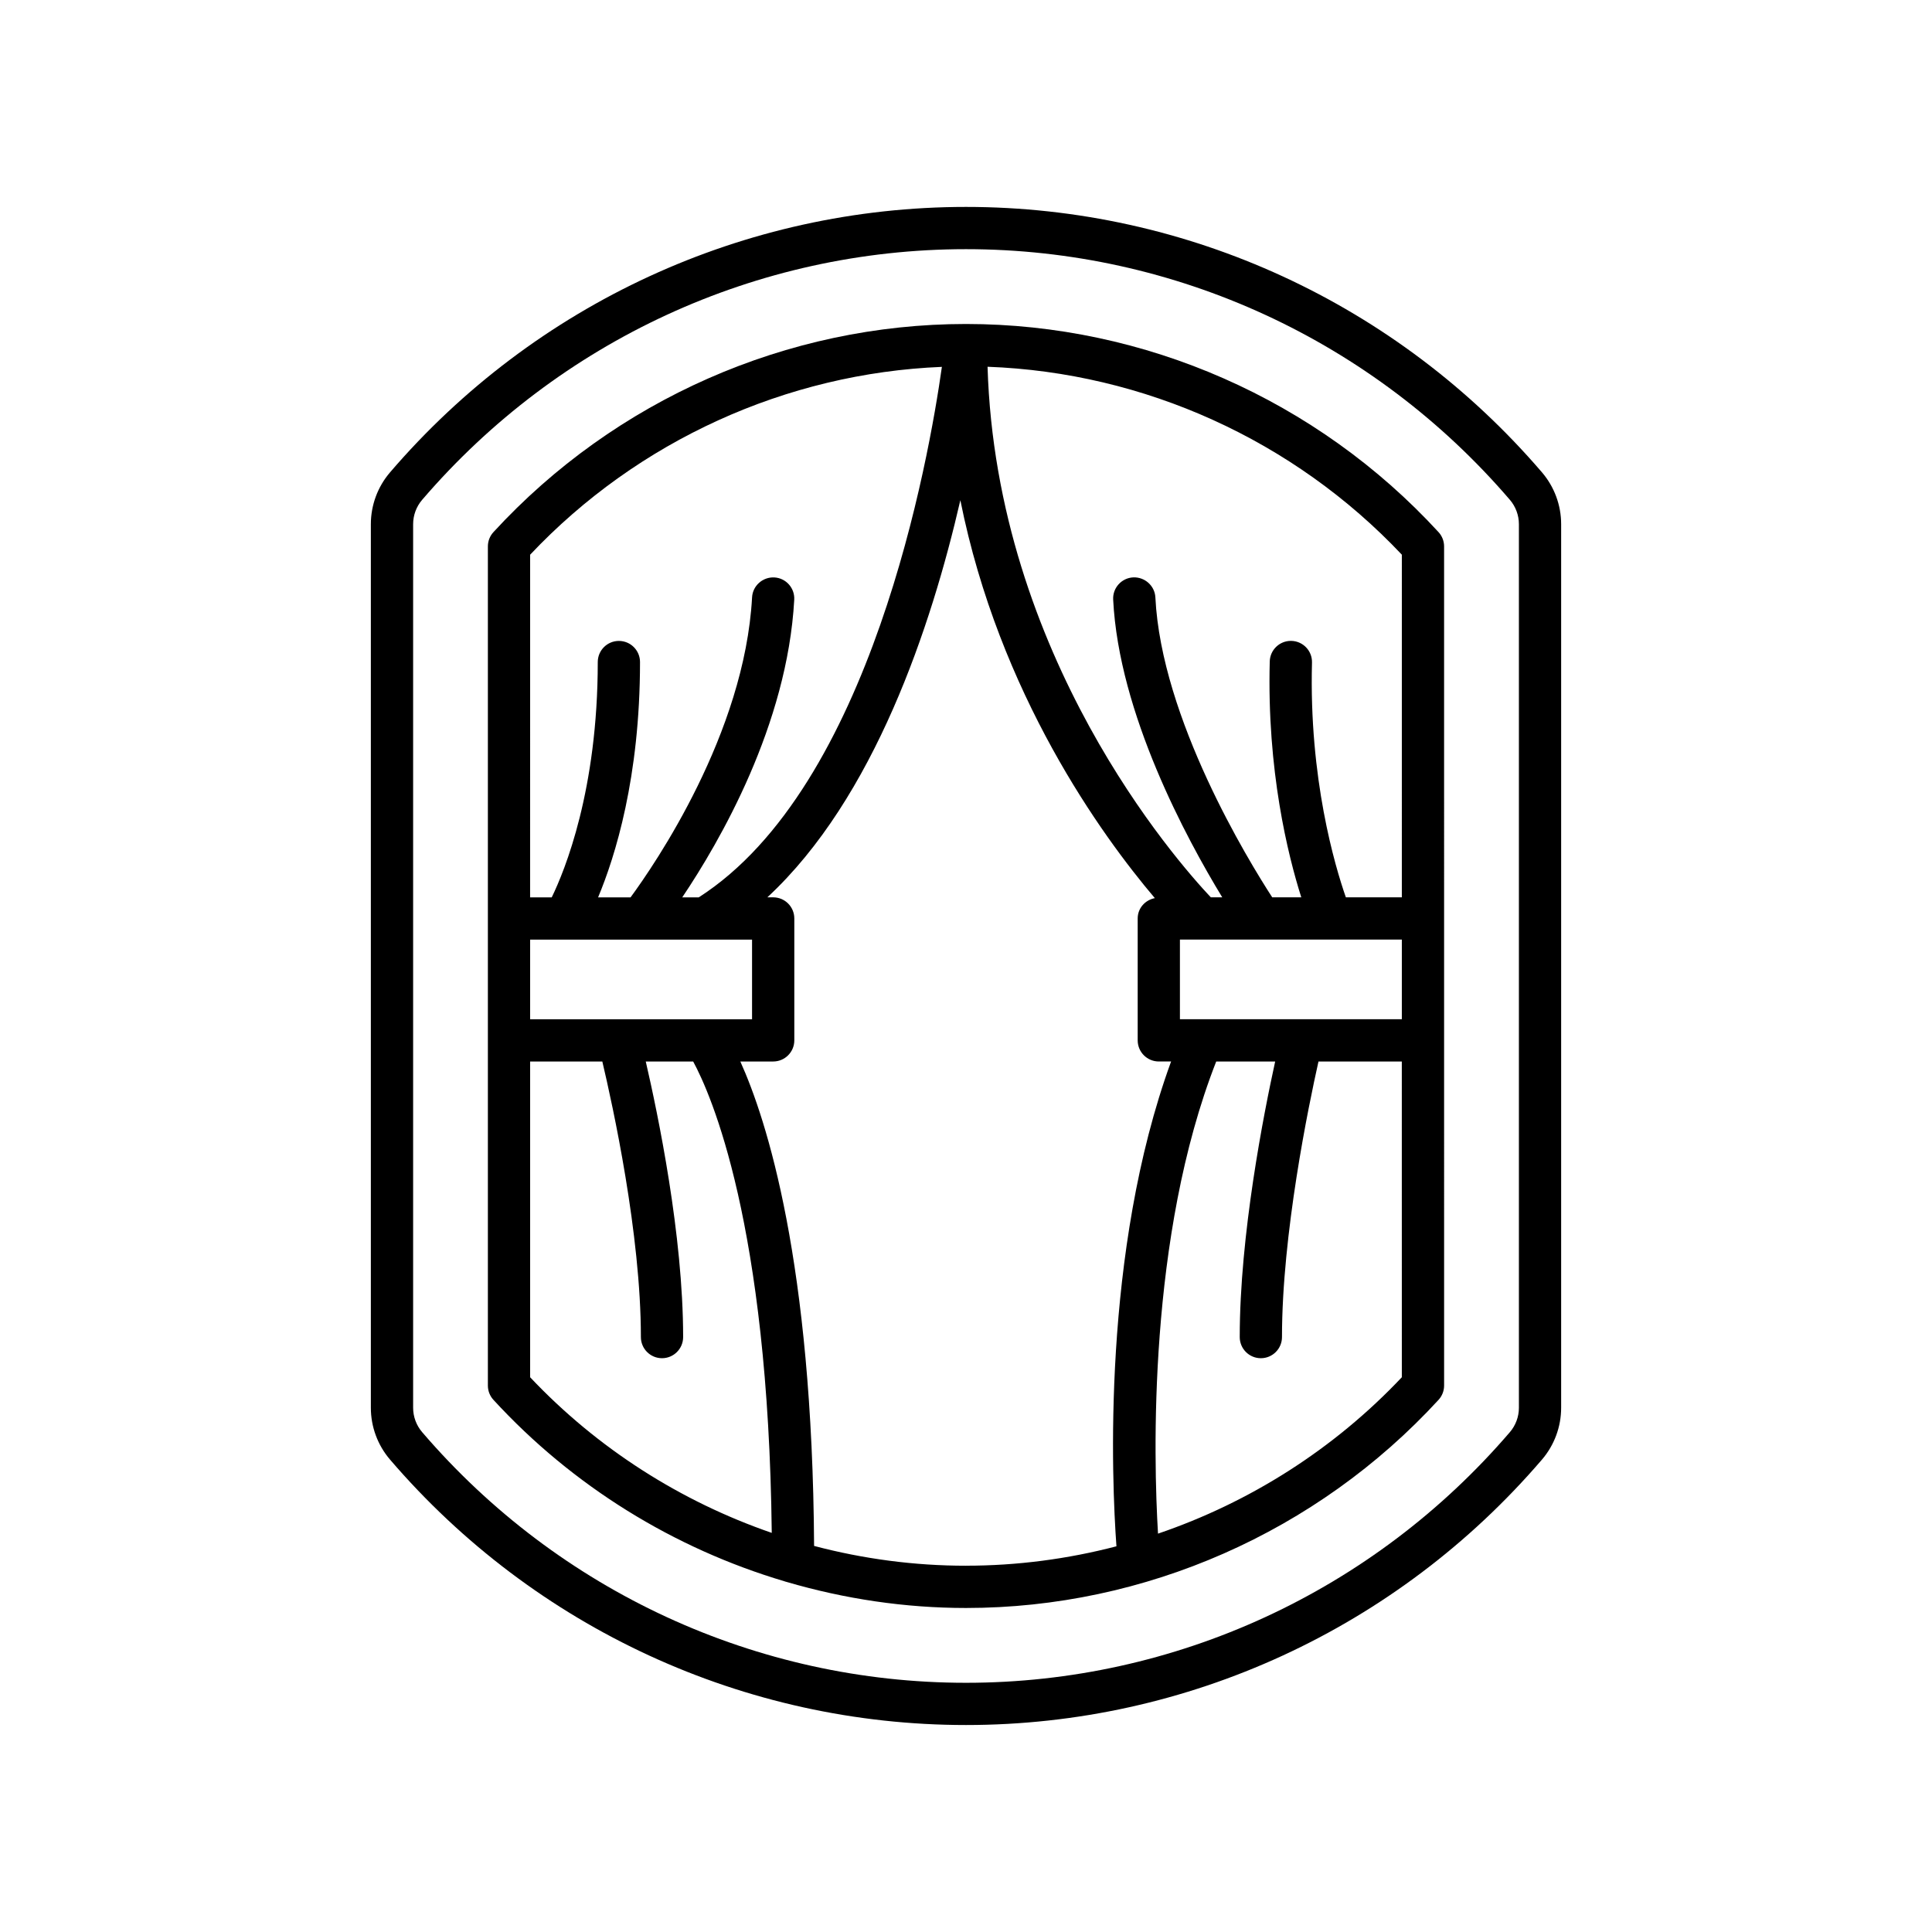 <?xml version="1.0" encoding="UTF-8"?>
<!-- Uploaded to: ICON Repo, www.iconrepo.com, Generator: ICON Repo Mixer Tools -->
<svg fill="#000000" width="800px" height="800px" version="1.1" viewBox="144 144 512 512" xmlns="http://www.w3.org/2000/svg">
 <g>
  <path d="m557.72 282.91c0-5.031-1.805-9.914-5.09-13.742-38.344-44.695-93.973-70.332-152.63-70.332s-114.29 25.637-152.63 70.336c-3.285 3.828-5.09 8.707-5.09 13.742v234.16c0 5.031 1.805 9.914 5.09 13.742 38.34 44.695 93.969 70.332 152.63 70.332 58.656 0 114.29-25.637 152.63-70.336 3.285-3.828 5.09-8.707 5.09-13.742zm-11.195 234.17c0 2.363-0.848 4.656-2.391 6.453-36.215 42.215-88.75 66.426-144.13 66.426s-107.92-24.211-144.13-66.426c-1.543-1.797-2.391-4.094-2.391-6.453v-234.17c0-2.363 0.848-4.656 2.391-6.453 36.215-42.211 88.75-66.426 144.13-66.426s107.92 24.211 144.13 66.426c1.543 1.797 2.391 4.094 2.391 6.453z"/>
  <path d="m400 229.86c-47.395 0-93.039 20.105-125.23 55.156-0.953 1.031-1.477 2.383-1.477 3.785v222.39c0 1.402 0.523 2.754 1.477 3.785 21.035 22.906 47.832 39.375 77.09 48.074 0.203 0.094 0.43 0.121 0.645 0.191 15.32 4.488 31.297 6.891 47.492 6.891 47.395 0 93.039-20.105 125.23-55.156 0.953-1.031 1.477-2.383 1.477-3.785l-0.004-222.39c0-1.402-0.523-2.754-1.477-3.785-32.188-35.055-77.828-55.156-125.22-55.156zm-115.51 61.145c28.516-30.215 67.879-48.102 109.12-49.781-3.41 24.191-18.688 111.29-64.441 140.59h-4.371c9.941-14.789 27.867-45.715 29.684-78.895 0.168-3.086-2.191-5.727-5.281-5.894-3.074-0.148-5.731 2.199-5.894 5.285-1.98 36.105-25.809 70.797-32.207 79.508h-8.602c4.523-10.816 11.113-31.785 11.113-62.367 0-3.09-2.504-5.598-5.598-5.598s-5.598 2.508-5.598 5.598c0 33.926-8.734 55.238-12.203 62.367h-5.727zm0 102h58.812v21.113l-58.812-0.004zm0 115.98v-83.676h19.133c2.766 11.691 10.219 45.707 10.219 73.031 0 3.09 2.504 5.598 5.598 5.598s5.598-2.508 5.598-5.598c0-27.023-6.684-59.121-9.906-73.031h12.566c4.684 8.641 19.91 42.984 20.824 124.92-24.117-8.316-46.203-22.352-64.031-41.242zm115.51 49.949c-13.684 0-27.211-1.801-40.258-5.246-0.449-75.285-12.559-112.91-19.547-128.38h8.707c3.094 0 5.598-2.508 5.598-5.598v-32.309c0-3.09-2.504-5.598-5.598-5.598h-1.547c28.352-26.277 43.488-71.961 51.148-105.24 10.316 51.477 37.508 88.898 51.539 105.45-2.57 0.508-4.543 2.668-4.543 5.387v32.309c0 3.09 2.504 5.598 5.598 5.598h3.254c-18.418 50.484-15.738 111.14-14.484 128.48-12.934 3.375-26.324 5.141-39.867 5.141zm115.5-49.949c-17.973 19.043-40.27 33.16-64.617 41.445-1.184-19.93-2.75-78.75 15.426-125.12h15.625c-3.043 13.863-9.391 45.992-9.391 73.031 0 3.09 2.504 5.598 5.598 5.598s5.598-2.508 5.598-5.598c0-27.297 7.035-61.266 9.672-73.031h22.082zm0-94.875h-58.809v-21.113h5.883 0.02 34.172c0.008 0 0.012 0.004 0.02 0.004 0.004 0 0.008-0.004 0.012-0.004h18.703zm0-32.305h-14.832c-2.91-8.336-9.793-31.496-8.977-62.219 0.082-3.09-2.356-5.66-5.449-5.742-0.051-0.004-0.098-0.004-0.152-0.004-3.019 0-5.512 2.406-5.594 5.449-0.766 28.898 4.816 51.336 8.359 62.516h-7.703c-6.293-9.703-29.379-47.332-30.965-79.477-0.152-3.09-2.805-5.438-5.867-5.316-3.09 0.152-5.473 2.781-5.32 5.867 1.488 30.211 19.484 63.449 28.91 78.926h-3.027c-9.199-9.754-56.859-63.941-59.172-140.61 41.484 1.516 81.117 19.422 109.79 49.801z"/>
 </g>
</svg>